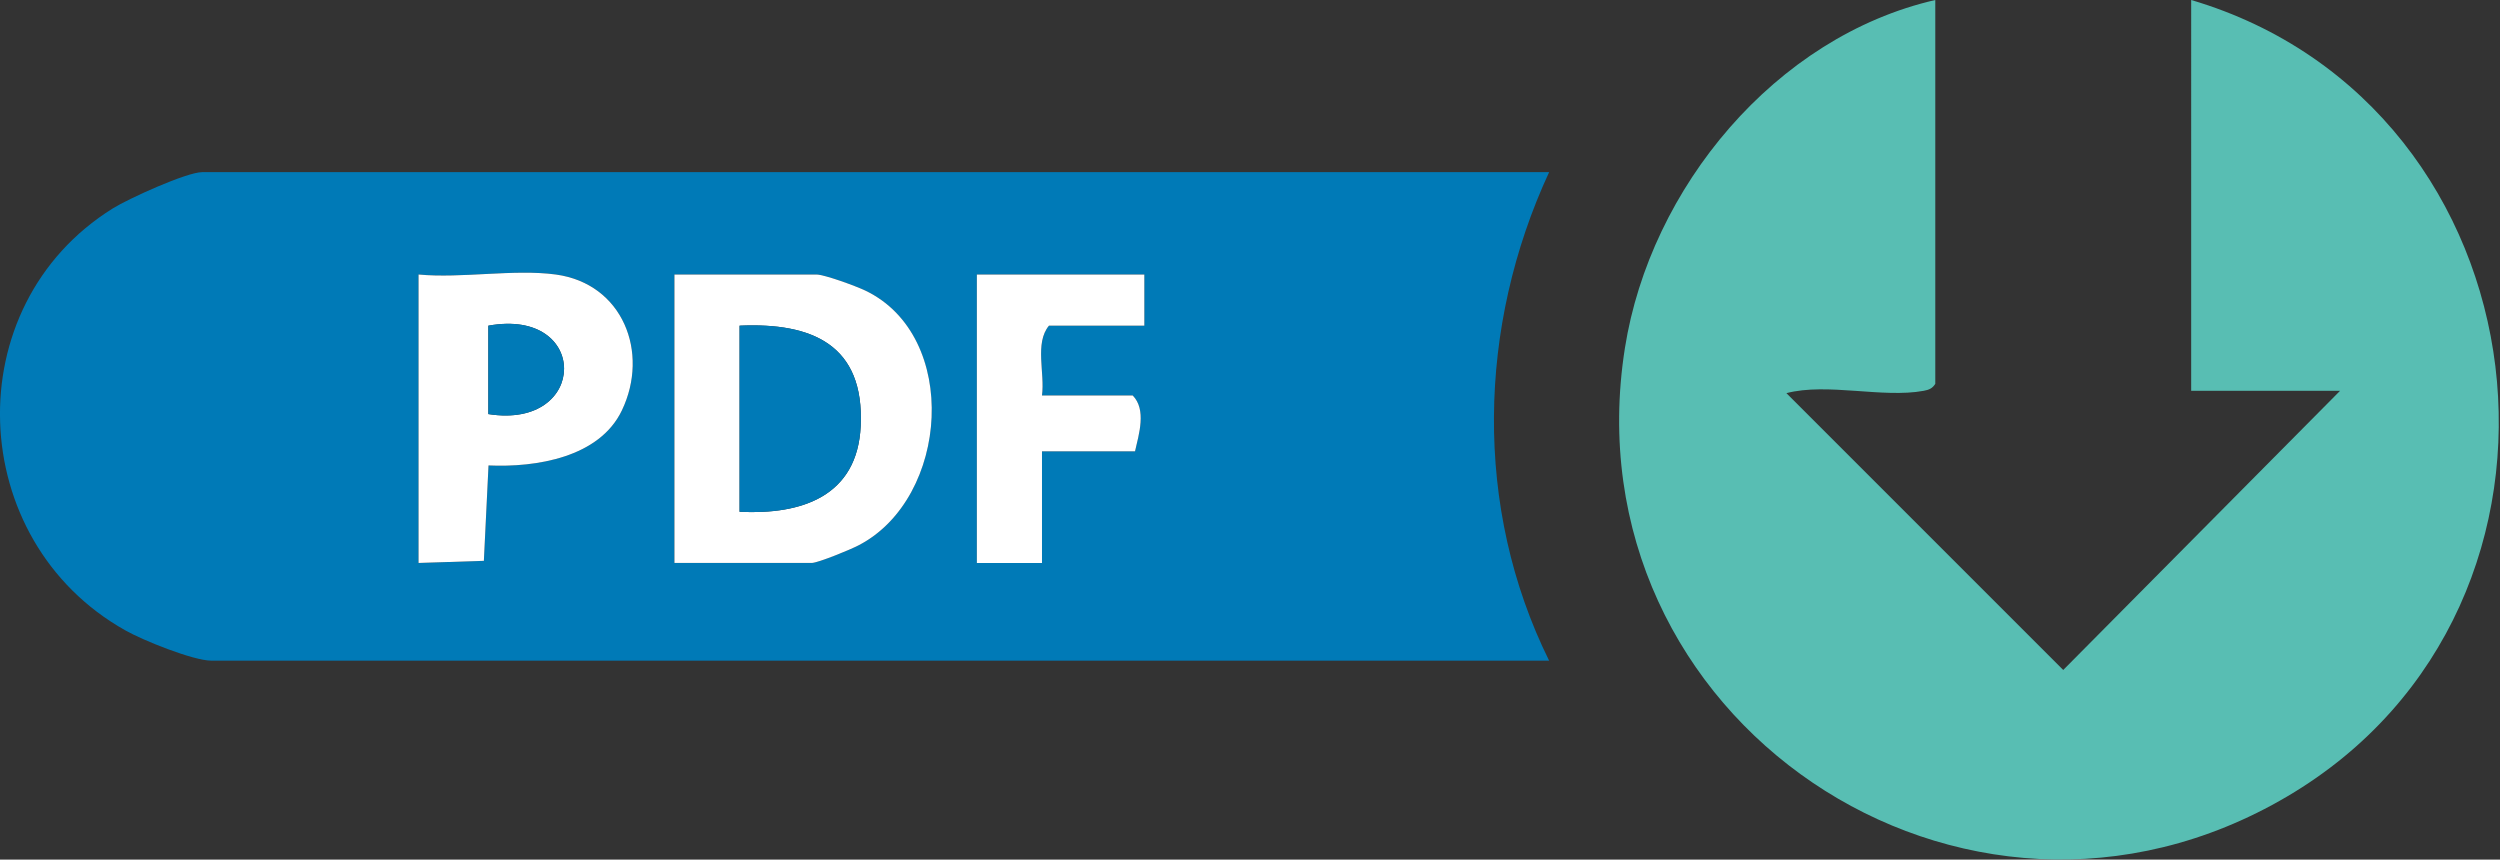 <?xml version="1.0" encoding="UTF-8"?>
<svg id="Capa_1" xmlns="http://www.w3.org/2000/svg" version="1.1" viewBox="0 0 128.96 44.34">
  <rect x="0" y="0" width="128.96" height="44.34" fill="#333333" stroke="none"/>
  <!-- Generator: Adobe Illustrator 29.4.0, SVG Export Plug-In . SVG Version: 2.1.0 Build 152)  -->
  <defs>
    <style>
      .st0 {
        fill: #fff;
      }

      .st1 {
        fill: #007ab7;
      }

      .st2 {
        fill: #58BEB3;
      }
    </style>
  </defs>
  <path class="st2" d="M99.83,0v19.8c-.15.24-.33.31-.6.36-2.12.39-4.97-.43-7.08.12l14.28,14.28,14.28-14.4h-7.68V0c18.5,5.47,21.69,31.22,4.96,41.08-16.71,9.85-37.19-4.02-34.17-23.13,1.31-8.27,7.77-16.06,16.01-17.95Z"/>
  <g>
    <path class="st1" d="M79.91,8.88c-3.68,7.94-3.91,17.3,0,25.2H10.91c-.94,0-3.54-1.05-4.44-1.56C-1.8,27.89-2.28,15.79,5.82,10.75c.8-.5,3.81-1.87,4.61-1.87h69.48ZM28.67,14.16c-2.15-.29-4.87.21-7.08,0v14.88l3.37-.11.24-4.92c2.45.11,5.72-.41,6.88-2.84,1.43-3,.04-6.55-3.41-7.01ZM34.79,29.04h7.08c.32,0,2.03-.7,2.44-.92,4.65-2.43,5.22-10.78.33-13.13-.48-.23-2.11-.83-2.53-.83h-7.32v14.88ZM59.03,14.16h-8.64v14.88h3.36v-5.76h4.8c.2-.88.6-2.15-.12-2.88h-4.68c.16-1.14-.39-2.7.36-3.6h4.92v-2.64Z"/>
    <path class="st0" d="M34.79,29.04v-14.88h7.32c.42,0,2.05.6,2.53.83,4.9,2.35,4.32,10.7-.33,13.13-.41.22-2.12.92-2.44.92h-7.08ZM38.15,26.4c3.21.16,6.08-.8,6.25-4.43.19-4.17-2.49-5.34-6.25-5.17v9.6Z"/>
    <path class="st0" d="M28.67,14.16c3.46.47,4.84,4.02,3.41,7.01-1.16,2.43-4.43,2.95-6.88,2.84l-.24,4.92-3.37.11v-14.88c2.21.21,4.93-.29,7.08,0ZM25.19,16.8v4.56c5.18.82,5.24-5.51,0-4.56Z"/>
    <path class="st0" d="M59.03,14.16v2.64h-4.92c-.75.9-.2,2.46-.36,3.6h4.68c.72.73.32,2,.12,2.88h-4.8v5.76h-3.36v-14.88h8.64Z"/>
    <path class="st1" d="M38.15,26.4v-9.6c3.76-.17,6.44,1,6.25,5.17-.17,3.63-3.04,4.59-6.25,4.43Z"/>
    <path class="st1" d="M25.19,16.8c5.24-.95,5.18,5.38,0,4.56v-4.56Z"/>
  </g>
</svg>